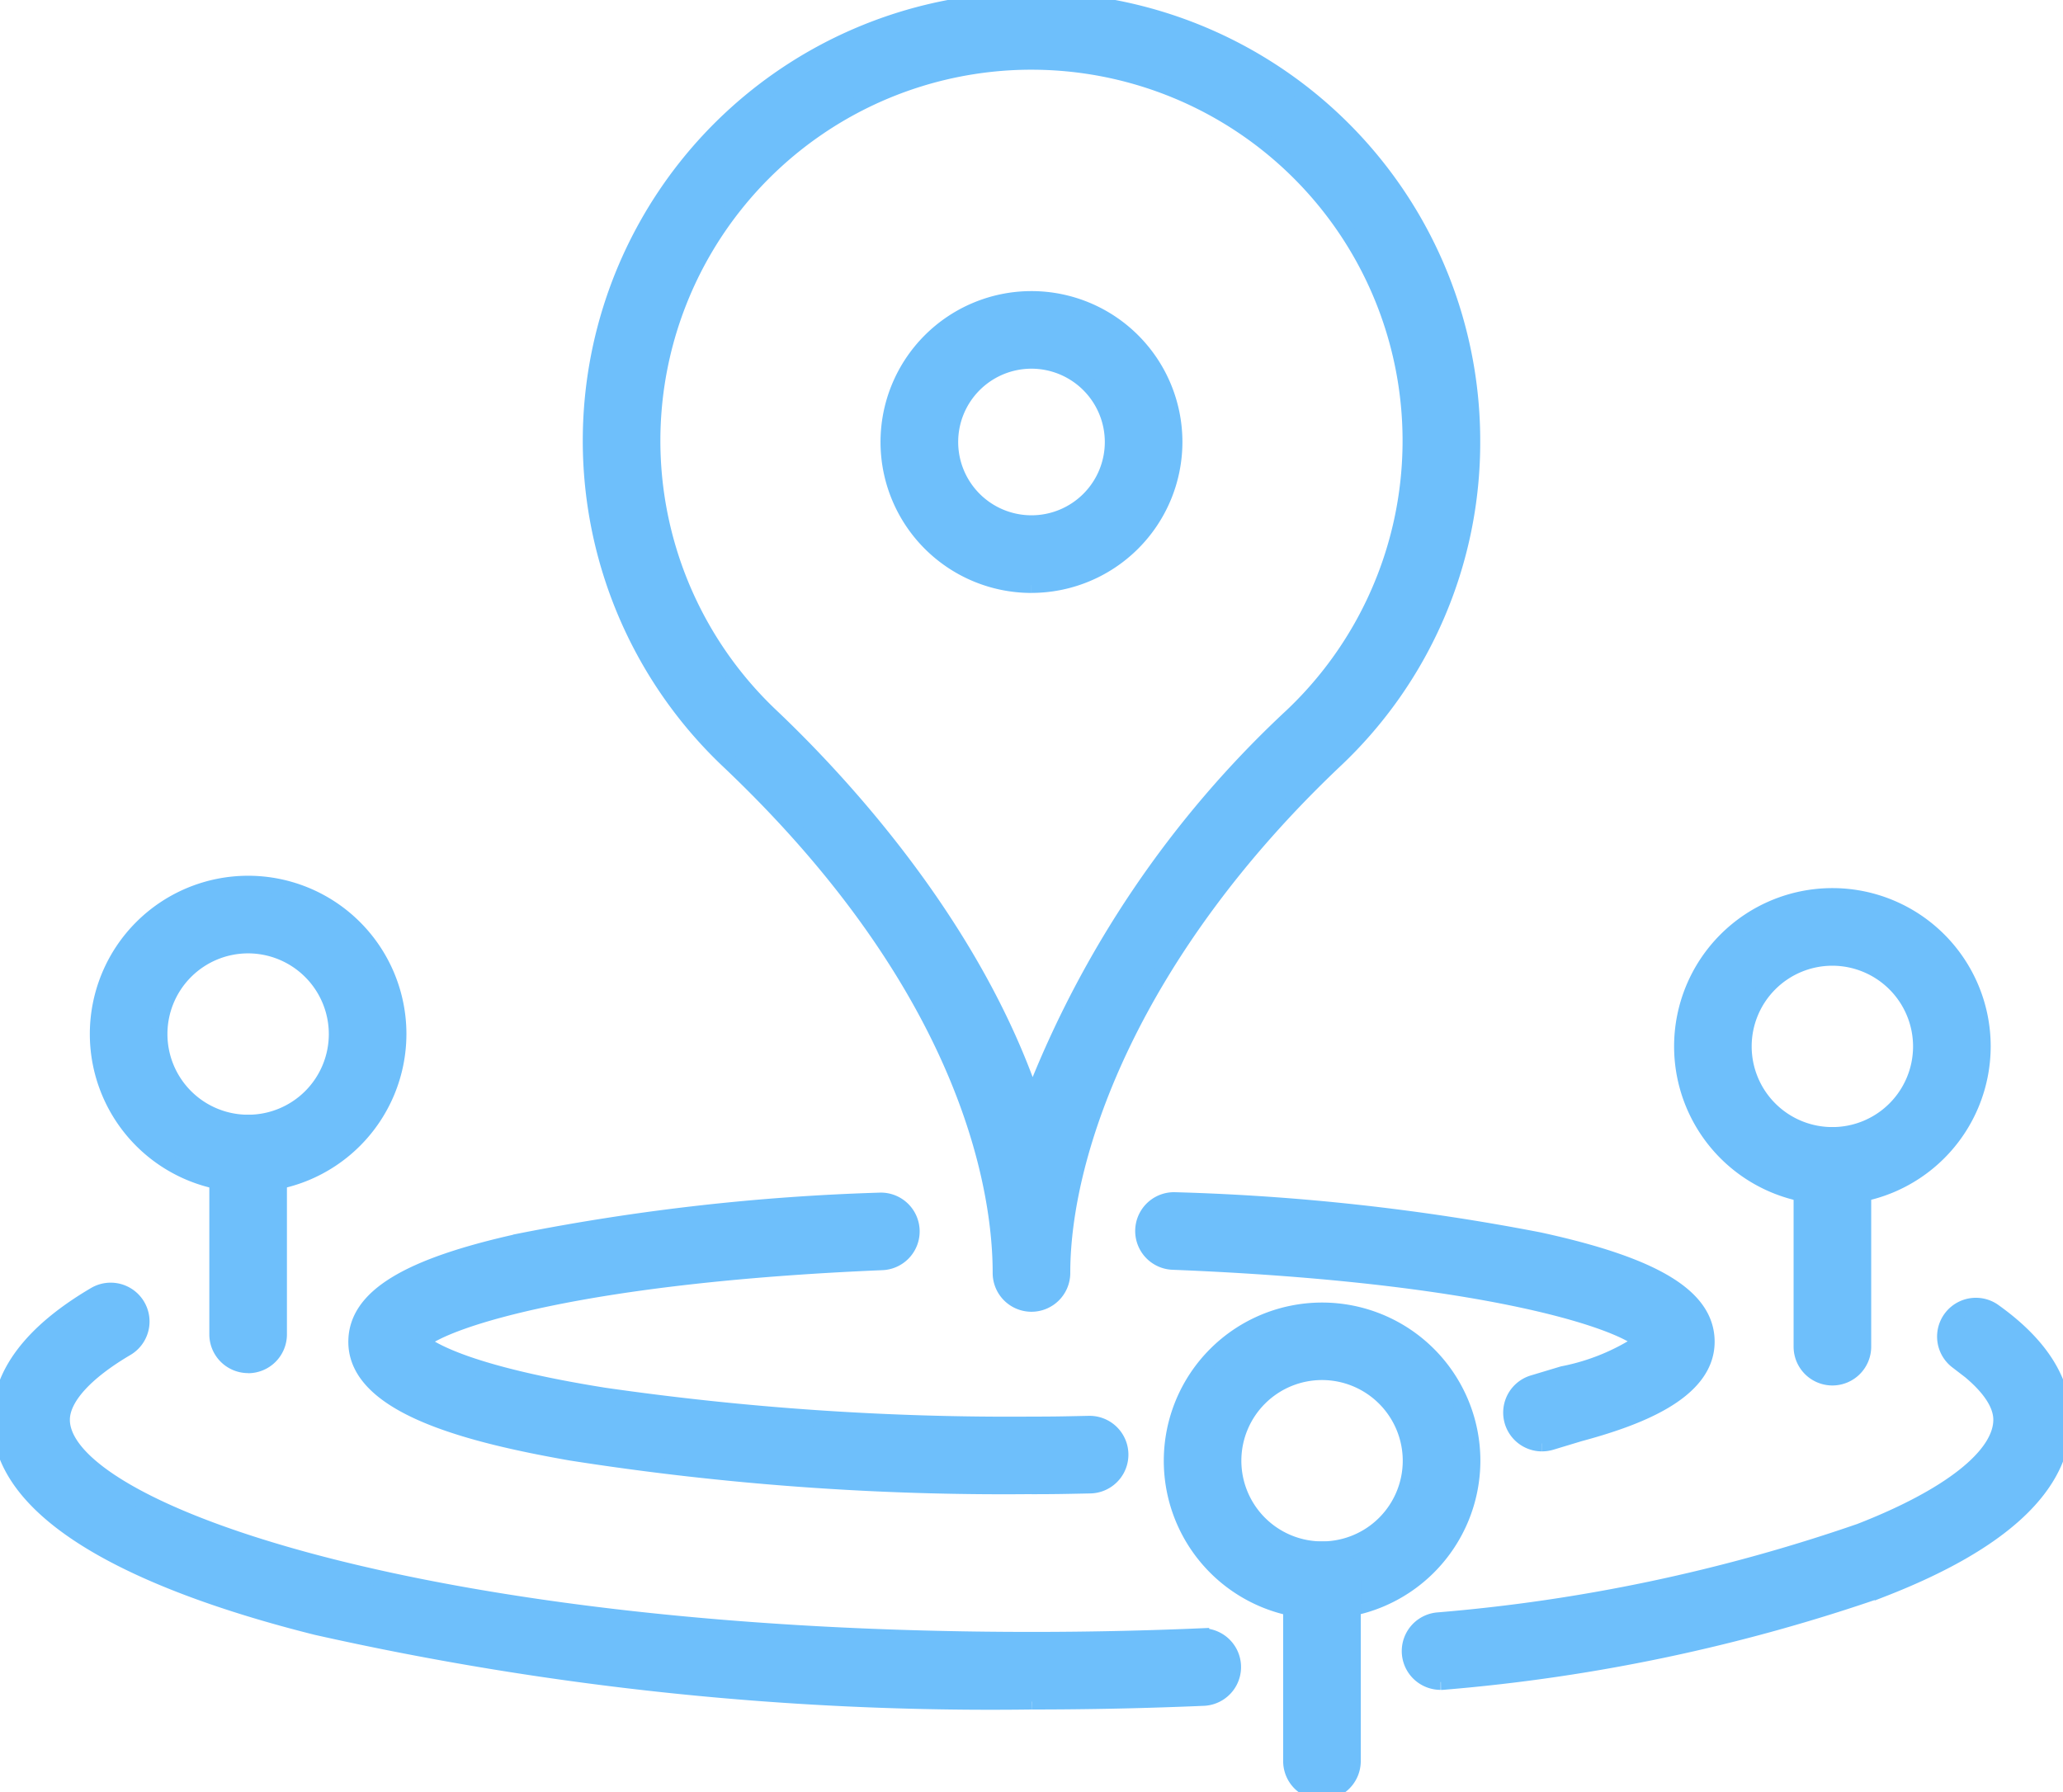 <?xml version="1.0" encoding="UTF-8"?> <svg xmlns="http://www.w3.org/2000/svg" xmlns:xlink="http://www.w3.org/1999/xlink" width="65.45" height="56.864" viewBox="0 0 65.45 56.864"><defs><clipPath id="clip-path"><rect id="Rectangle_17967" data-name="Rectangle 17967" width="65.45" height="56.864" fill="#6ebffb" stroke="#6ebffb" stroke-width="0.5"></rect></clipPath></defs><g id="Icone-Loc" clip-path="url(#clip-path)"><path id="Tracé_30049" data-name="Tracé 30049" d="M73.754,41.374a.981.981,0,0,1-.981-.981v-.011c0-2.423-.841-8.856-8.637-16.243A13.986,13.986,0,1,1,87.741,13.986a13.859,13.859,0,0,1-4.364,10.15c-6.372,6.041-8.642,12.359-8.642,16.257a.981.981,0,0,1-.981.981m0-39.412h-.087a12.024,12.024,0,0,0-8.182,20.752c2.122,2.011,6.39,6.559,8.294,12.172a32.719,32.719,0,0,1,8.247-12.174,12.024,12.024,0,0,0-8.272-20.75" transform="translate(-41.03 0)" fill="#6ebffb" stroke="#6ebffb" stroke-width="0.5"></path><path id="Tracé_30050" data-name="Tracé 30050" d="M57.474,130.566A88.59,88.59,0,0,1,42.85,129.5c-3.165-.558-6.8-1.461-6.8-3.514,0-1.418,1.612-2.406,5.227-3.2A69.655,69.655,0,0,1,52.638,121.5a.981.981,0,1,1,.083,1.96c-9.494.4-13.812,1.809-14.619,2.517.336.282,1.587,1.035,5.8,1.708a90.1,90.1,0,0,0,13.572.921c.678,0,.961-.006,1.523-.018l.291-.006h.02a.981.981,0,0,1,.019,1.962l-.29.006c-.576.012-.865.018-1.564.018" transform="translate(-24.749 -83.405)" fill="#6ebffb" stroke="#6ebffb" stroke-width="0.5"></path><path id="Tracé_30051" data-name="Tracé 30051" d="M128.327,129.186a.981.981,0,0,1-.283-1.921l.917-.276.028-.008a6.911,6.911,0,0,0,2.513-1.03c-.816-.718-5.213-2.143-14.891-2.528a.981.981,0,1,1,.078-1.961,70.875,70.875,0,0,1,11.548,1.271c3.676.8,5.315,1.8,5.315,3.224,0,1.633-2.3,2.445-4.038,2.914l-.9.272a.981.981,0,0,1-.283.042m3.287-3.107h0Z" transform="translate(-79.404 -83.381)" fill="#6ebffb" stroke="#6ebffb" stroke-width="0.5"></path><path id="Tracé_30052" data-name="Tracé 30052" d="M94.442,39.34A4.539,4.539,0,1,1,98.981,34.8a4.544,4.544,0,0,1-4.538,4.539m0-7.115A2.576,2.576,0,1,0,97.019,34.8a2.579,2.579,0,0,0-2.576-2.576" transform="translate(-61.718 -20.775)" fill="#6ebffb" stroke="#6ebffb" stroke-width="0.5"></path><path id="Tracé_30053" data-name="Tracé 30053" d="M14.661,98.977a4.772,4.772,0,1,1,4.772-4.772,4.777,4.777,0,0,1-4.772,4.772m0-7.581a2.81,2.81,0,1,0,2.81,2.81,2.813,2.813,0,0,0-2.81-2.81" transform="translate(-6.789 -61.394)" fill="#6ebffb" stroke="#6ebffb" stroke-width="0.5"></path><path id="Tracé_30054" data-name="Tracé 30054" d="M22.961,121.316a.981.981,0,0,1-.981-.981V114.6a.981.981,0,0,1,1.962,0v5.738a.981.981,0,0,1-.981.981" transform="translate(-15.089 -77.995)" fill="#6ebffb" stroke="#6ebffb" stroke-width="0.5"></path><path id="Tracé_30055" data-name="Tracé 30055" d="M123.324,142.176A4.772,4.772,0,1,1,128.1,137.4a4.777,4.777,0,0,1-4.772,4.772m0-7.581a2.81,2.81,0,1,0,2.809,2.81,2.813,2.813,0,0,0-2.809-2.81" transform="translate(-81.384 -91.05)" fill="#6ebffb" stroke="#6ebffb" stroke-width="0.5"></path><path id="Tracé_30056" data-name="Tracé 30056" d="M131.624,164.514a.981.981,0,0,1-.981-.981v-5.738a.981.981,0,1,1,1.962,0v5.738a.981.981,0,0,1-.981.981" transform="translate(-89.684 -107.65)" fill="#6ebffb" stroke="#6ebffb" stroke-width="0.5"></path><path id="Tracé_30057" data-name="Tracé 30057" d="M174.977,100.229a4.772,4.772,0,1,1,4.772-4.772,4.777,4.777,0,0,1-4.772,4.772m0-7.581a2.81,2.81,0,1,0,2.809,2.81,2.813,2.813,0,0,0-2.809-2.81" transform="translate(-116.843 -62.254)" fill="#6ebffb" stroke="#6ebffb" stroke-width="0.5"></path><path id="Tracé_30058" data-name="Tracé 30058" d="M183.277,122.567a.981.981,0,0,1-.981-.981v-5.738a.981.981,0,1,1,1.962,0v5.738a.981.981,0,0,1-.981.981" transform="translate(-125.143 -78.854)" fill="#6ebffb" stroke="#6ebffb" stroke-width="0.5"></path><path id="Tracé_30059" data-name="Tracé 30059" d="M32.725,143.663A97.623,97.623,0,0,1,10.04,141.3C5.46,140.153,0,138.078,0,134.72c0-1.454,1.013-2.788,3.012-3.964a.981.981,0,0,1,1,1.691c-1.319.776-2.045,1.584-2.045,2.273,0,2.915,11.7,6.981,30.763,6.981,1.8,0,3.615-.039,5.382-.115a.981.981,0,0,1,.085,1.96c-1.795.077-3.634.117-5.466.117" transform="translate(0 -89.668)" fill="#6ebffb" stroke="#6ebffb" stroke-width="0.5"></path><path id="Tracé_30060" data-name="Tracé 30060" d="M143.633,144.041a.981.981,0,0,1-.1-1.957,54.662,54.662,0,0,0,13.407-2.823c2.846-1.108,4.478-2.4,4.478-3.541,0-.718-.763-1.409-1.4-1.861a.981.981,0,0,1,1.133-1.6c1.482,1.047,2.233,2.212,2.233,3.463,0,2.082-1.927,3.889-5.729,5.369a56.561,56.561,0,0,1-13.913,2.946.982.982,0,0,1-.1.006" transform="translate(-97.929 -90.669)" fill="#6ebffb" stroke="#6ebffb" stroke-width="0.5"></path></g></svg> 